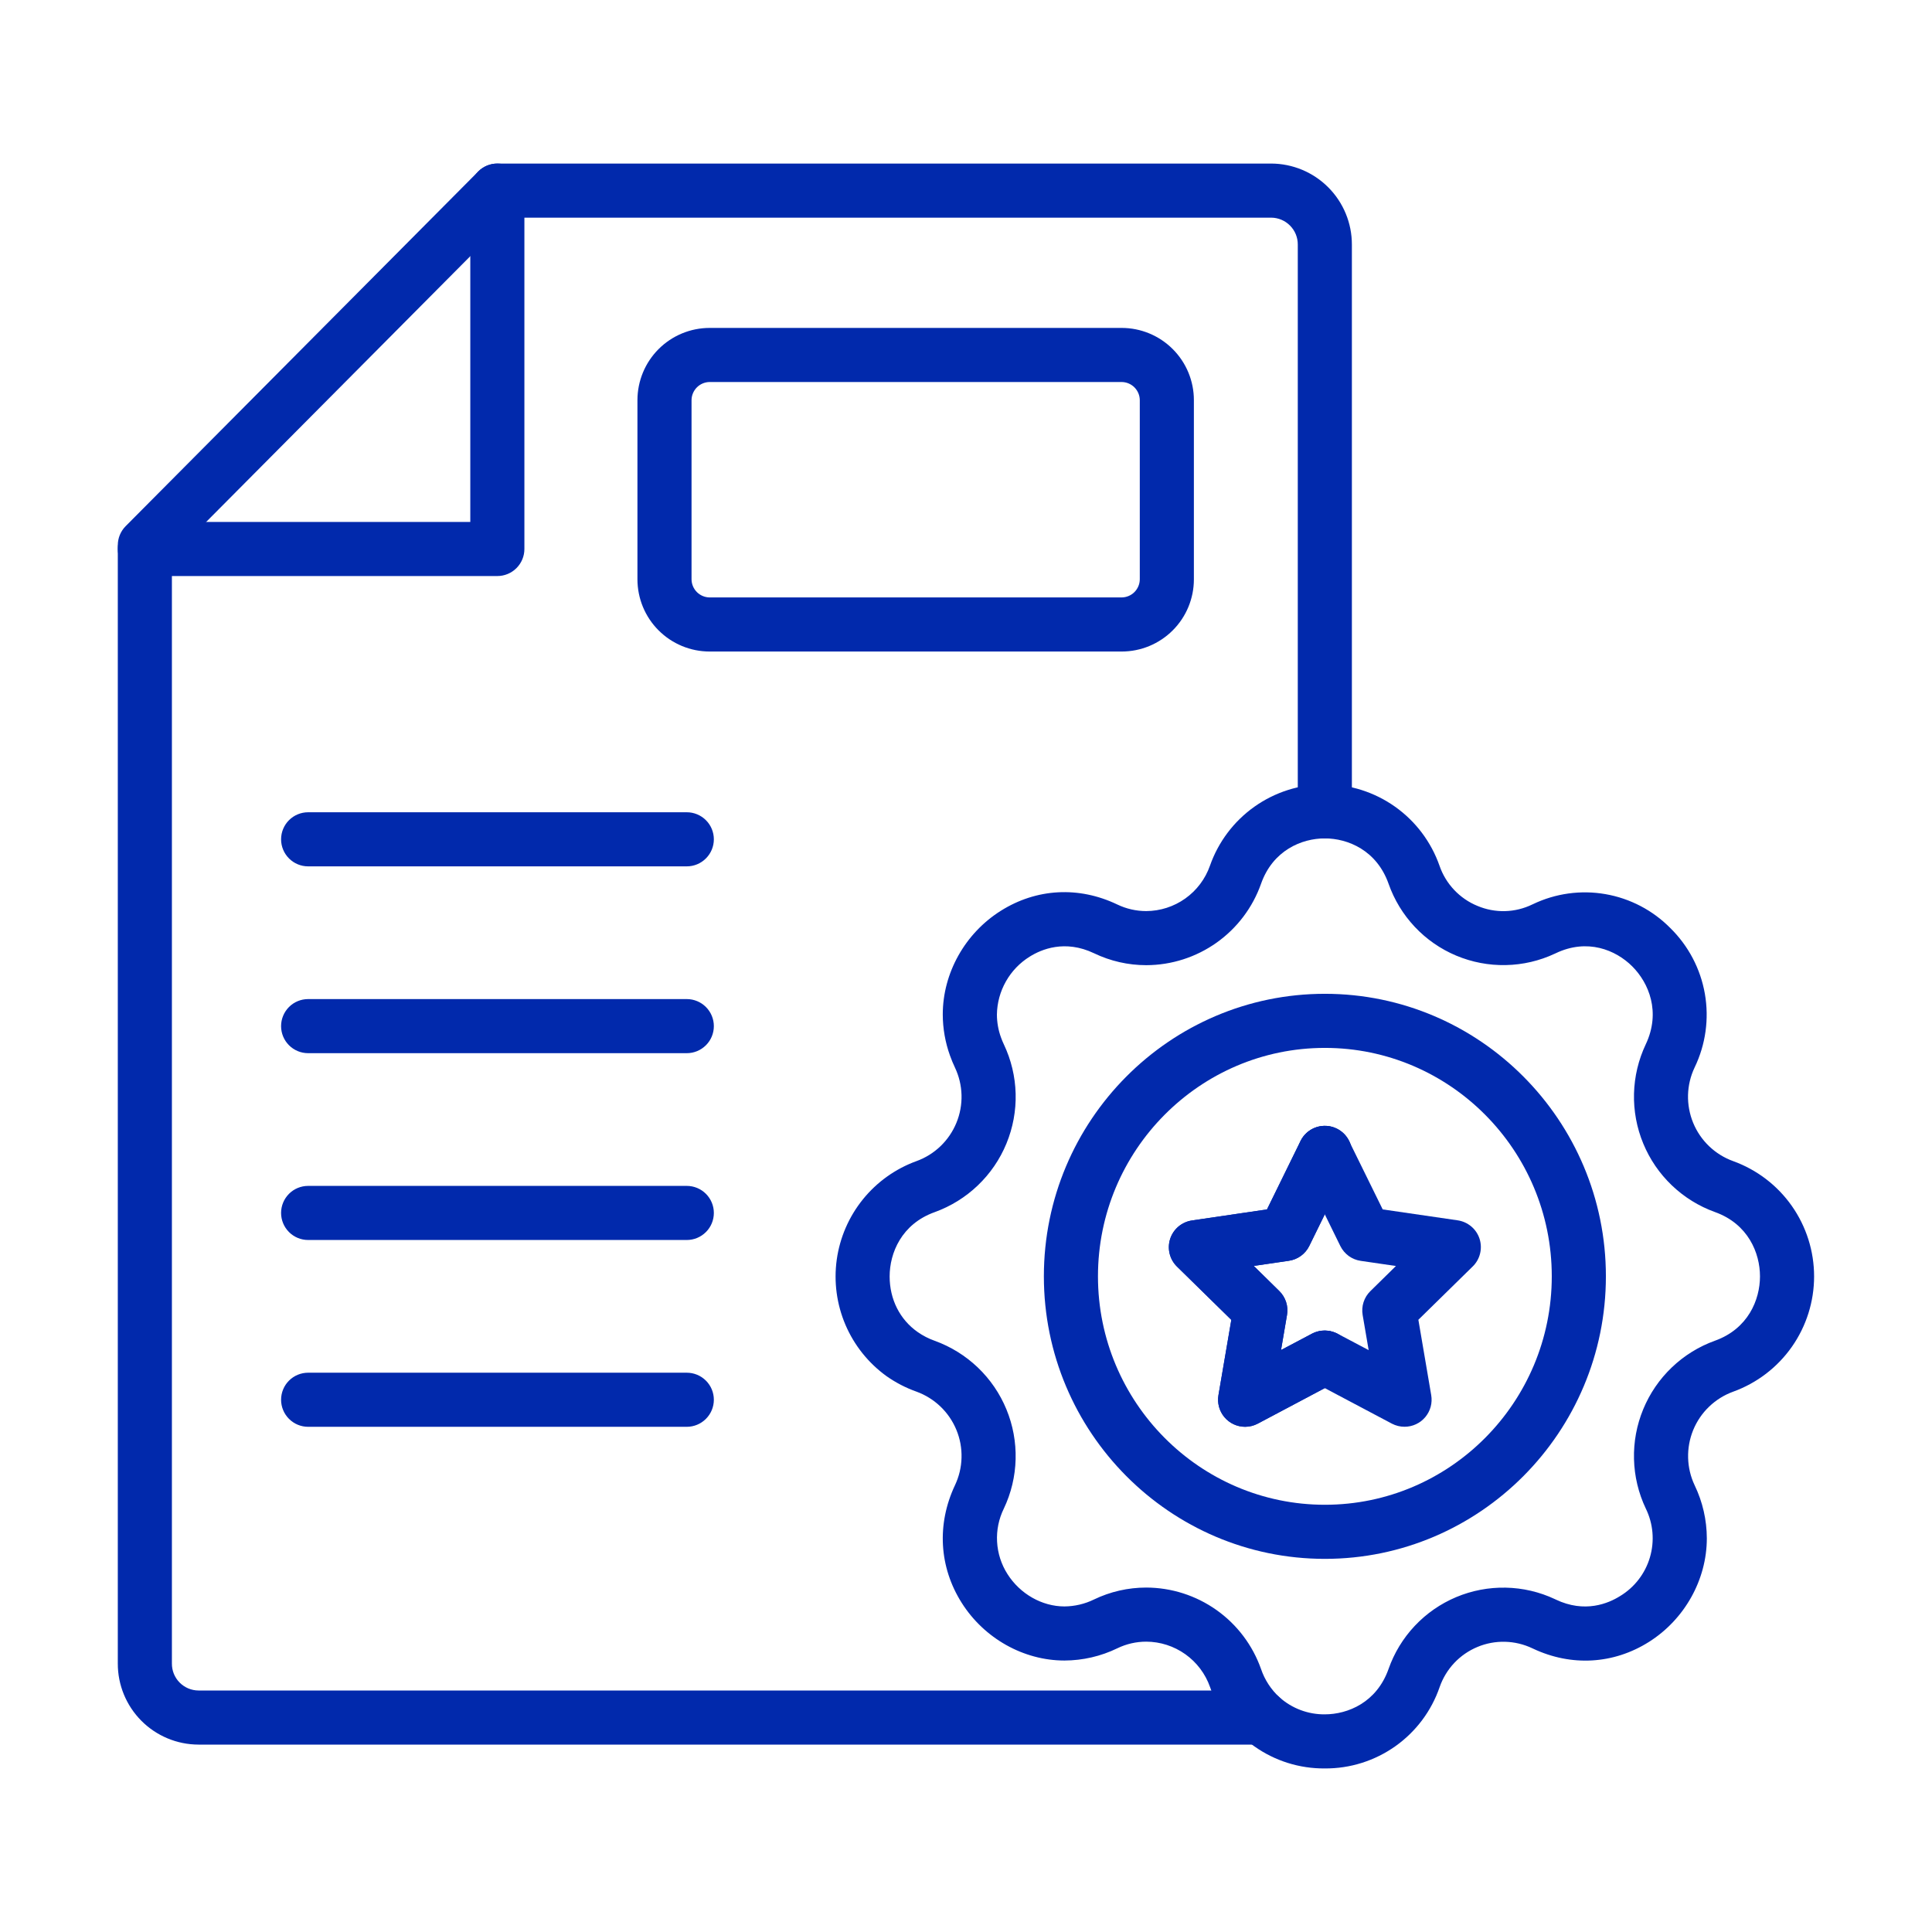 <svg width="82" height="82" viewBox="0 0 82 82" fill="none" xmlns="http://www.w3.org/2000/svg">
<path d="M53.544 74.046H8.424C7.514 74.044 6.642 73.68 6 73.035C5.358 72.39 4.998 71.516 5 70.606V23.141C5 22.837 5.12 22.546 5.334 22.331L20.295 7.281C20.401 7.174 20.528 7.089 20.668 7.03C20.808 6.972 20.958 6.942 21.109 6.942H53.954C54.864 6.945 55.735 7.308 56.377 7.953C57.019 8.597 57.379 9.47 57.378 10.38V34.44C57.378 34.745 57.257 35.037 57.042 35.252C56.827 35.467 56.535 35.588 56.23 35.588C55.926 35.588 55.634 35.467 55.419 35.252C55.203 35.037 55.082 34.745 55.082 34.44V10.38C55.084 10.079 54.966 9.79 54.754 9.576C54.543 9.362 54.255 9.24 53.954 9.238H21.586L7.296 23.616V70.606C7.295 70.756 7.323 70.903 7.379 71.042C7.436 71.18 7.518 71.306 7.623 71.412C7.728 71.518 7.853 71.603 7.99 71.661C8.128 71.719 8.275 71.749 8.424 71.75H53.544C53.849 71.75 54.141 71.871 54.356 72.087C54.571 72.302 54.692 72.594 54.692 72.898C54.692 73.203 54.571 73.495 54.356 73.71C54.141 73.925 53.849 74.046 53.544 74.046Z" fill="#0129AC"/>
<path d="M21.109 24.449H6.148C5.844 24.449 5.552 24.328 5.336 24.112C5.121 23.897 5 23.605 5 23.301C5 22.996 5.121 22.704 5.336 22.489C5.552 22.273 5.844 22.153 6.148 22.153H19.961V8.09C19.961 7.786 20.082 7.494 20.297 7.279C20.512 7.063 20.804 6.942 21.109 6.942C21.413 6.942 21.705 7.063 21.921 7.279C22.136 7.494 22.257 7.786 22.257 8.09V23.301C22.257 23.605 22.136 23.897 21.921 24.112C21.705 24.328 21.413 24.449 21.109 24.449Z" fill="#0129AC"/>
<path d="M56.228 75.058C55.156 75.067 54.109 74.738 53.235 74.118C52.36 73.497 51.703 72.618 51.358 71.603C51.16 71.042 50.794 70.556 50.31 70.211C49.825 69.866 49.246 69.679 48.651 69.677C48.225 69.677 47.805 69.773 47.422 69.959C46.723 70.298 45.957 70.475 45.18 70.478C43.445 70.478 41.775 69.541 40.82 68.033C39.856 66.512 39.754 64.693 40.53 63.042C40.704 62.676 40.8 62.279 40.81 61.874C40.822 61.469 40.748 61.066 40.594 60.692C40.44 60.318 40.21 59.979 39.917 59.699C39.625 59.419 39.277 59.203 38.897 59.065C38.446 58.905 38.02 58.684 37.628 58.409C36.86 57.855 36.257 57.102 35.884 56.23C35.512 55.359 35.384 54.403 35.514 53.464C35.645 52.526 36.029 51.64 36.624 50.904C37.22 50.167 38.005 49.606 38.896 49.282C39.277 49.145 39.624 48.929 39.916 48.649C40.209 48.369 40.439 48.031 40.593 47.656C40.747 47.282 40.821 46.879 40.81 46.474C40.799 46.07 40.703 45.672 40.529 45.306C40.451 45.141 40.381 44.972 40.32 44.8C40.119 44.242 40.015 43.652 40.014 43.058C40.014 41.301 40.958 39.614 42.474 38.659C43.991 37.703 45.786 37.608 47.418 38.388C47.802 38.573 48.222 38.669 48.648 38.669C49.243 38.667 49.822 38.48 50.306 38.136C50.791 37.791 51.157 37.305 51.354 36.744C51.708 35.734 52.367 34.859 53.239 34.24C54.112 33.621 55.155 33.288 56.225 33.288C57.295 33.288 58.339 33.621 59.212 34.24C60.084 34.859 60.743 35.734 61.097 36.744C61.229 37.127 61.441 37.477 61.72 37.772C61.998 38.066 62.336 38.298 62.711 38.451C63.081 38.606 63.479 38.681 63.879 38.671C64.279 38.66 64.673 38.564 65.034 38.389L65.065 38.375C66.021 37.917 67.096 37.768 68.141 37.95C69.186 38.132 70.148 38.635 70.893 39.389C71.662 40.144 72.175 41.12 72.36 42.181C72.545 43.243 72.393 44.335 71.925 45.306C71.751 45.671 71.656 46.069 71.645 46.474C71.635 46.879 71.709 47.282 71.863 47.656C72.017 48.031 72.248 48.369 72.54 48.649C72.833 48.929 73.181 49.145 73.561 49.282C74.567 49.646 75.437 50.31 76.052 51.186C76.666 52.061 76.996 53.105 76.996 54.175C76.996 55.244 76.666 56.288 76.052 57.163C75.437 58.039 74.567 58.703 73.561 59.067C73.181 59.205 72.834 59.421 72.542 59.701C72.249 59.981 72.019 60.32 71.865 60.694C71.712 61.069 71.638 61.471 71.649 61.876C71.659 62.28 71.754 62.678 71.928 63.044C72.265 63.745 72.441 64.513 72.443 65.29C72.443 67.047 71.499 68.734 69.983 69.69C68.482 70.636 66.694 70.739 65.07 69.974L65.039 69.96C64.676 69.787 64.28 69.692 63.878 69.682C63.475 69.672 63.075 69.747 62.704 69.903C62.333 70.058 61.998 70.289 61.722 70.582C61.446 70.876 61.236 71.224 61.103 71.604C60.755 72.618 60.097 73.496 59.222 74.116C58.347 74.736 57.3 75.066 56.228 75.058ZM48.649 67.381C49.719 67.383 50.761 67.717 51.634 68.336C52.507 68.955 53.166 69.829 53.522 70.838C53.678 71.299 53.949 71.713 54.308 72.041C54.836 72.511 55.521 72.769 56.228 72.762C57.207 72.762 58.433 72.256 58.934 70.837C59.173 70.156 59.552 69.532 60.047 69.007C60.541 68.481 61.141 68.066 61.806 67.786C62.472 67.507 63.188 67.37 63.91 67.385C64.631 67.399 65.342 67.565 65.995 67.872L66.026 67.887C67.266 68.48 68.267 68.051 68.755 67.746C69.371 67.376 69.825 66.788 70.028 66.098C70.231 65.409 70.168 64.668 69.851 64.024C69.54 63.368 69.37 62.655 69.352 61.93C69.333 61.205 69.466 60.484 69.743 59.814C70.019 59.143 70.433 58.538 70.957 58.037C71.481 57.536 72.104 57.15 72.787 56.904C74.197 56.399 74.699 55.163 74.699 54.173C74.699 53.183 74.197 51.947 72.787 51.443C72.105 51.197 71.482 50.811 70.958 50.31C70.434 49.809 70.02 49.204 69.744 48.533C69.467 47.863 69.334 47.142 69.352 46.417C69.371 45.692 69.541 44.979 69.851 44.324C70.5 42.952 69.979 41.715 69.277 41.015C68.575 40.315 67.368 39.819 66.028 40.46L65.997 40.474C65.344 40.781 64.633 40.947 63.911 40.961C63.19 40.976 62.473 40.839 61.807 40.56C61.142 40.281 60.542 39.865 60.048 39.339C59.553 38.813 59.174 38.19 58.935 37.509C58.433 36.09 57.208 35.584 56.229 35.584C55.25 35.584 54.023 36.09 53.523 37.509C53.167 38.518 52.507 39.391 51.635 40.01C50.762 40.629 49.72 40.963 48.65 40.965C47.883 40.965 47.127 40.792 46.436 40.46C45.195 39.867 44.193 40.296 43.706 40.601C43.286 40.861 42.938 41.223 42.695 41.653C42.451 42.083 42.319 42.567 42.312 43.061C42.313 43.392 42.371 43.72 42.484 44.03C42.52 44.131 42.56 44.229 42.606 44.325C42.917 44.98 43.088 45.694 43.107 46.419C43.126 47.144 42.992 47.865 42.716 48.536C42.44 49.206 42.026 49.812 41.501 50.313C40.977 50.815 40.353 51.2 39.671 51.447C38.261 51.951 37.759 53.187 37.759 54.176C37.759 55.146 38.192 56.006 38.948 56.535C39.171 56.691 39.414 56.816 39.671 56.907C40.353 57.153 40.976 57.539 41.501 58.04C42.025 58.541 42.439 59.146 42.715 59.816C42.992 60.487 43.125 61.208 43.106 61.933C43.088 62.658 42.918 63.371 42.607 64.026C42.391 64.464 42.292 64.95 42.319 65.437C42.346 65.924 42.497 66.396 42.76 66.808C43.294 67.65 44.224 68.182 45.18 68.182C45.614 68.178 46.042 68.078 46.432 67.887C47.123 67.554 47.881 67.381 48.649 67.381ZM52.846 60.558C52.679 60.558 52.514 60.522 52.362 60.452C52.21 60.381 52.076 60.279 51.968 60.151C51.86 60.023 51.782 59.874 51.738 59.712C51.694 59.551 51.685 59.382 51.713 59.218L52.26 56.02L49.951 53.756C49.799 53.606 49.691 53.416 49.641 53.208C49.59 53 49.599 52.782 49.665 52.579C49.732 52.376 49.854 52.195 50.018 52.058C50.182 51.92 50.381 51.831 50.592 51.801L53.773 51.333L55.198 48.427C55.332 48.154 55.57 47.945 55.858 47.846C56.146 47.748 56.461 47.768 56.735 47.902C57.008 48.036 57.217 48.273 57.315 48.561C57.414 48.849 57.394 49.165 57.26 49.438L55.568 52.882C55.486 53.05 55.364 53.194 55.214 53.304C55.063 53.414 54.888 53.485 54.703 53.512L53.212 53.73L54.296 54.796C54.428 54.926 54.527 55.086 54.584 55.262C54.641 55.439 54.655 55.626 54.624 55.809L54.369 57.301L55.693 56.601C55.962 56.462 56.274 56.436 56.563 56.526C56.851 56.617 57.092 56.818 57.233 57.085C57.375 57.352 57.405 57.664 57.318 57.954C57.23 58.243 57.032 58.486 56.766 58.63L53.38 60.425C53.216 60.512 53.032 60.558 52.846 60.558Z" fill="#0129AC"/>
<path d="M56.232 66.163C49.655 66.163 44.305 60.784 44.305 54.171C44.305 47.559 49.655 42.18 56.232 42.18C62.808 42.18 68.159 47.559 68.159 54.171C68.159 60.784 62.808 66.163 56.232 66.163ZM56.232 44.476C50.921 44.476 46.601 48.826 46.601 54.171C46.601 59.517 50.923 63.867 56.232 63.867C61.54 63.867 65.862 59.521 65.862 54.171C65.862 48.822 61.542 44.476 56.232 44.476ZM52.848 60.557C52.681 60.557 52.516 60.52 52.364 60.45C52.213 60.38 52.078 60.277 51.971 60.15C51.863 60.022 51.784 59.872 51.74 59.711C51.696 59.55 51.688 59.381 51.716 59.216L52.262 56.018L49.954 53.754C49.801 53.604 49.694 53.414 49.643 53.206C49.593 52.999 49.601 52.781 49.668 52.578C49.734 52.374 49.856 52.194 50.02 52.056C50.184 51.919 50.383 51.83 50.595 51.799L53.776 51.331L55.201 48.426C55.335 48.152 55.572 47.943 55.86 47.845C56.148 47.746 56.464 47.766 56.737 47.9C57.011 48.035 57.219 48.272 57.318 48.56C57.416 48.848 57.396 49.163 57.262 49.437L55.571 52.881C55.488 53.048 55.367 53.193 55.216 53.303C55.065 53.412 54.89 53.484 54.706 53.51L53.214 53.729L54.298 54.795C54.43 54.924 54.529 55.084 54.587 55.261C54.644 55.437 54.657 55.624 54.626 55.807L54.372 57.3L55.695 56.599C55.964 56.461 56.277 56.434 56.565 56.525C56.853 56.615 57.095 56.816 57.236 57.083C57.377 57.35 57.407 57.663 57.32 57.952C57.233 58.242 57.034 58.485 56.769 58.629L53.383 60.424C53.218 60.511 53.035 60.556 52.848 60.557Z" fill="#0129AC"/>
<path d="M59.613 60.556C59.426 60.556 59.242 60.511 59.076 60.424L55.694 58.633C55.428 58.489 55.23 58.246 55.142 57.957C55.055 57.667 55.085 57.355 55.227 57.088C55.368 56.821 55.609 56.62 55.897 56.529C56.186 56.439 56.498 56.465 56.767 56.604L58.09 57.303L57.835 55.812C57.804 55.629 57.817 55.442 57.874 55.265C57.931 55.089 58.03 54.929 58.163 54.799L59.248 53.733L57.755 53.515C57.571 53.489 57.396 53.418 57.245 53.309C57.095 53.199 56.973 53.055 56.89 52.889L55.199 49.445C55.065 49.171 55.045 48.856 55.144 48.568C55.242 48.28 55.451 48.042 55.724 47.908C55.998 47.774 56.313 47.754 56.601 47.853C56.89 47.951 57.127 48.16 57.261 48.434L58.686 51.331L61.87 51.795C62.082 51.826 62.28 51.916 62.444 52.054C62.608 52.191 62.729 52.372 62.796 52.575C62.862 52.779 62.87 52.997 62.819 53.204C62.769 53.412 62.661 53.602 62.508 53.751L60.2 56.015L60.745 59.213C60.773 59.378 60.766 59.547 60.722 59.709C60.678 59.87 60.599 60.02 60.492 60.148C60.384 60.276 60.249 60.379 60.098 60.449C59.946 60.52 59.781 60.556 59.613 60.556Z" fill="#0129AC"/>
<path d="M47.61 27.653H30.117C29.305 27.652 28.527 27.329 27.953 26.755C27.378 26.181 27.056 25.402 27.055 24.59V16.981C27.056 16.169 27.379 15.39 27.953 14.816C28.527 14.242 29.305 13.919 30.117 13.918H47.61C48.422 13.919 49.2 14.242 49.774 14.816C50.349 15.39 50.672 16.169 50.672 16.981V24.59C50.672 25.402 50.349 26.181 49.774 26.755C49.2 27.329 48.422 27.652 47.61 27.653ZM30.117 16.214C29.915 16.216 29.721 16.298 29.578 16.441C29.435 16.585 29.353 16.778 29.351 16.981V24.59C29.353 24.793 29.435 24.986 29.578 25.13C29.721 25.273 29.915 25.354 30.117 25.357H47.61C47.812 25.354 48.006 25.273 48.149 25.13C48.292 24.986 48.374 24.793 48.376 24.59V16.981C48.374 16.778 48.292 16.585 48.149 16.441C48.006 16.298 47.812 16.216 47.61 16.214H30.117Z" fill="#0129AC"/>
<path d="M29.15 36.771H13.078C12.773 36.771 12.481 36.65 12.266 36.434C12.051 36.219 11.93 35.927 11.93 35.623C11.93 35.318 12.051 35.026 12.266 34.811C12.481 34.596 12.773 34.475 13.078 34.475H29.15C29.454 34.475 29.746 34.596 29.961 34.811C30.177 35.026 30.298 35.318 30.298 35.623C30.298 35.927 30.177 36.219 29.961 36.434C29.746 36.65 29.454 36.771 29.15 36.771Z" fill="#0129AC"/>
<path d="M29.15 44.7H13.078C12.773 44.7 12.481 44.579 12.266 44.364C12.051 44.149 11.93 43.857 11.93 43.552C11.93 43.248 12.051 42.956 12.266 42.74C12.481 42.525 12.773 42.404 13.078 42.404H29.15C29.454 42.404 29.746 42.525 29.961 42.74C30.177 42.956 30.298 43.248 30.298 43.552C30.298 43.857 30.177 44.149 29.961 44.364C29.746 44.579 29.454 44.7 29.15 44.7Z" fill="#0129AC"/>
<path d="M29.15 52.629H13.078C12.773 52.629 12.481 52.508 12.266 52.293C12.051 52.078 11.93 51.785 11.93 51.481C11.93 51.176 12.051 50.885 12.266 50.669C12.481 50.454 12.773 50.333 13.078 50.333H29.15C29.454 50.333 29.746 50.454 29.961 50.669C30.177 50.885 30.298 51.176 30.298 51.481C30.298 51.785 30.177 52.078 29.961 52.293C29.746 52.508 29.454 52.629 29.15 52.629Z" fill="#0129AC"/>
<path d="M29.15 60.558H13.078C12.773 60.558 12.481 60.437 12.266 60.221C12.051 60.006 11.93 59.714 11.93 59.41C11.93 59.105 12.051 58.813 12.266 58.598C12.481 58.383 12.773 58.262 13.078 58.262H29.15C29.454 58.262 29.746 58.383 29.961 58.598C30.177 58.813 30.298 59.105 30.298 59.41C30.298 59.714 30.177 60.006 29.961 60.221C29.746 60.437 29.454 60.558 29.15 60.558Z" fill="#0129AC"/>
</svg>
